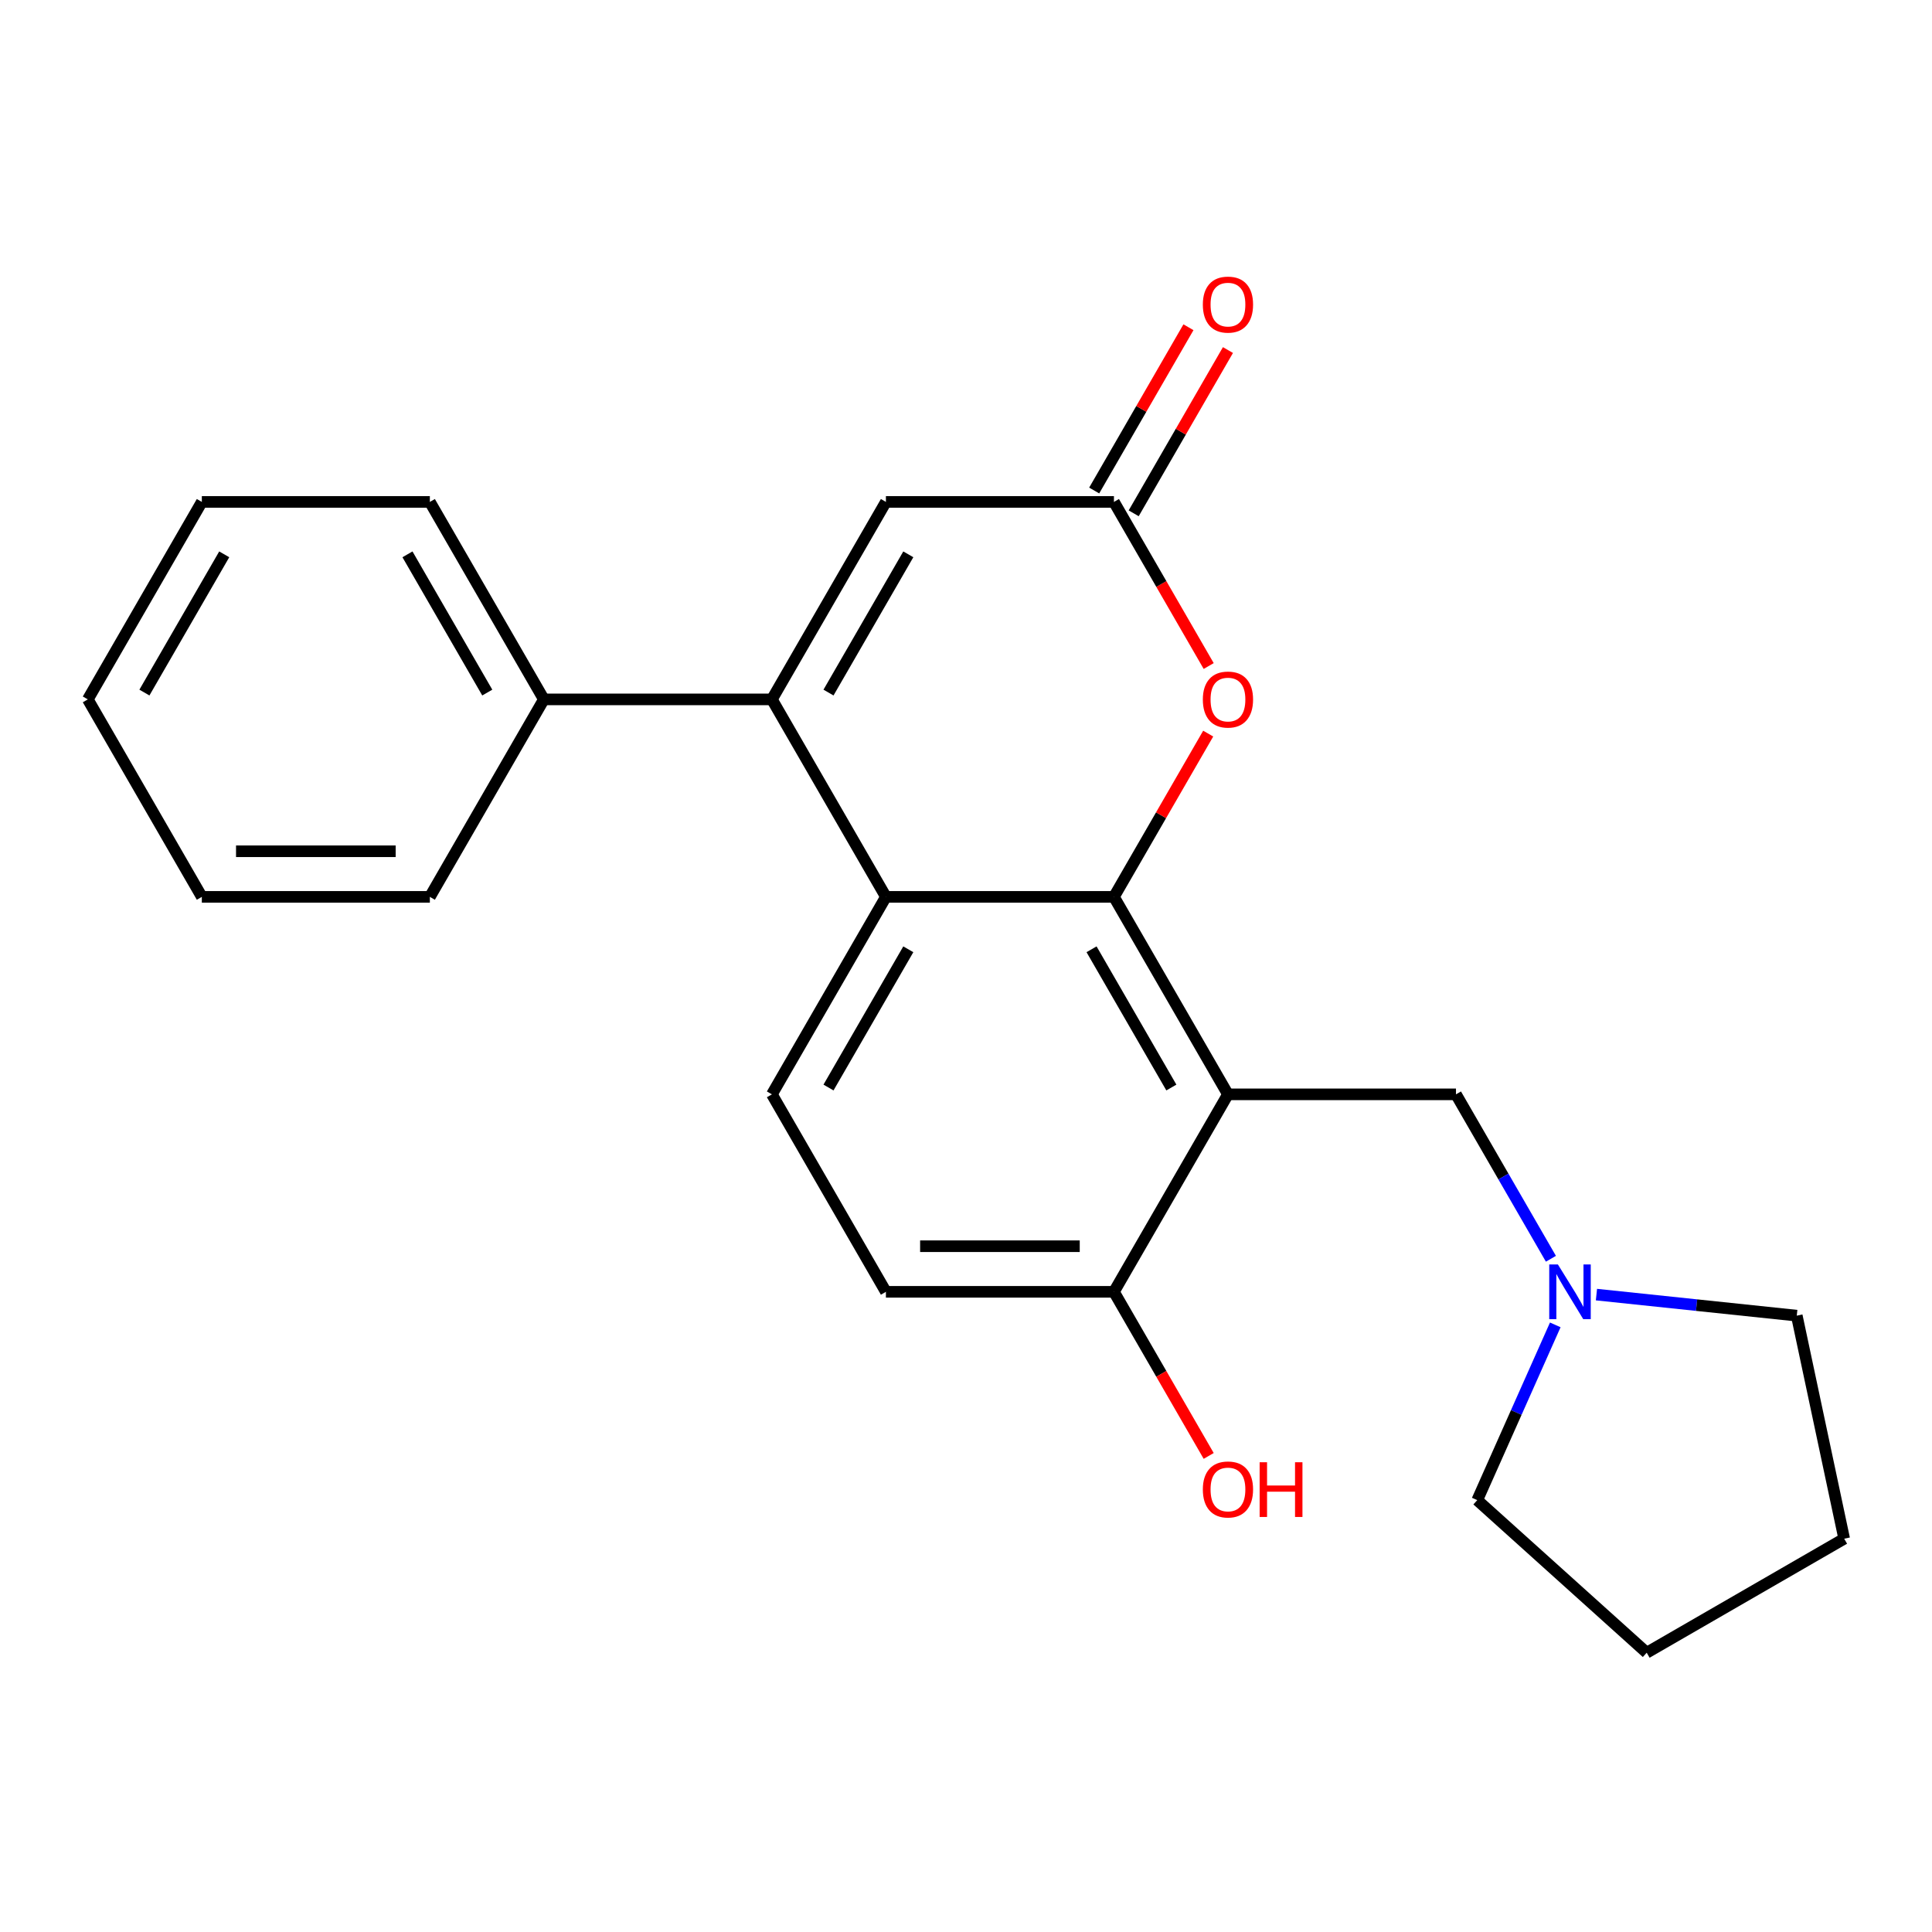<?xml version='1.0' encoding='iso-8859-1'?>
<svg version='1.1' baseProfile='full'
              xmlns='http://www.w3.org/2000/svg'
                      xmlns:rdkit='http://www.rdkit.org/xml'
                      xmlns:xlink='http://www.w3.org/1999/xlink'
                  xml:space='preserve'
width='1000px' height='1000px' viewBox='0 0 1000 1000'>
<!-- END OF HEADER -->
<rect style='opacity:1.0;fill:#FFFFFF;stroke:none' width='1000' height='1000' x='0' y='0'> </rect>
<path class='bond-0' d='M 576.574,464.217 L 635.587,566.431' style='fill:none;fill-rule:evenodd;stroke:#000000;stroke-width:6px;stroke-linecap:butt;stroke-linejoin:miter;stroke-opacity:1' />
<path class='bond-0' d='M 564.983,491.352 L 606.292,562.902' style='fill:none;fill-rule:evenodd;stroke:#000000;stroke-width:6px;stroke-linecap:butt;stroke-linejoin:miter;stroke-opacity:1' />
<path class='bond-2' d='M 576.574,464.217 L 458.547,464.217' style='fill:none;fill-rule:evenodd;stroke:#000000;stroke-width:6px;stroke-linecap:butt;stroke-linejoin:miter;stroke-opacity:1' />
<path class='bond-3' d='M 576.574,464.217 L 600.968,421.966' style='fill:none;fill-rule:evenodd;stroke:#000000;stroke-width:6px;stroke-linecap:butt;stroke-linejoin:miter;stroke-opacity:1' />
<path class='bond-3' d='M 600.968,421.966 L 625.362,379.714' style='fill:none;fill-rule:evenodd;stroke:#FF0000;stroke-width:6px;stroke-linecap:butt;stroke-linejoin:miter;stroke-opacity:1' />
<path class='bond-6' d='M 635.587,566.431 L 753.613,566.431' style='fill:none;fill-rule:evenodd;stroke:#000000;stroke-width:6px;stroke-linecap:butt;stroke-linejoin:miter;stroke-opacity:1' />
<path class='bond-9' d='M 635.587,566.431 L 576.574,668.645' style='fill:none;fill-rule:evenodd;stroke:#000000;stroke-width:6px;stroke-linecap:butt;stroke-linejoin:miter;stroke-opacity:1' />
<path class='bond-1' d='M 399.534,362.003 L 458.547,464.217' style='fill:none;fill-rule:evenodd;stroke:#000000;stroke-width:6px;stroke-linecap:butt;stroke-linejoin:miter;stroke-opacity:1' />
<path class='bond-10' d='M 399.534,362.003 L 281.507,362.003' style='fill:none;fill-rule:evenodd;stroke:#000000;stroke-width:6px;stroke-linecap:butt;stroke-linejoin:miter;stroke-opacity:1' />
<path class='bond-23' d='M 399.534,362.003 L 458.547,259.789' style='fill:none;fill-rule:evenodd;stroke:#000000;stroke-width:6px;stroke-linecap:butt;stroke-linejoin:miter;stroke-opacity:1' />
<path class='bond-23' d='M 428.829,358.474 L 470.138,286.924' style='fill:none;fill-rule:evenodd;stroke:#000000;stroke-width:6px;stroke-linecap:butt;stroke-linejoin:miter;stroke-opacity:1' />
<path class='bond-7' d='M 458.547,464.217 L 399.534,566.431' style='fill:none;fill-rule:evenodd;stroke:#000000;stroke-width:6px;stroke-linecap:butt;stroke-linejoin:miter;stroke-opacity:1' />
<path class='bond-7' d='M 470.138,491.352 L 428.829,562.902' style='fill:none;fill-rule:evenodd;stroke:#000000;stroke-width:6px;stroke-linecap:butt;stroke-linejoin:miter;stroke-opacity:1' />
<path class='bond-4' d='M 625.616,344.733 L 601.095,302.261' style='fill:none;fill-rule:evenodd;stroke:#FF0000;stroke-width:6px;stroke-linecap:butt;stroke-linejoin:miter;stroke-opacity:1' />
<path class='bond-4' d='M 601.095,302.261 L 576.574,259.789' style='fill:none;fill-rule:evenodd;stroke:#000000;stroke-width:6px;stroke-linecap:butt;stroke-linejoin:miter;stroke-opacity:1' />
<path class='bond-5' d='M 576.574,259.789 L 458.547,259.789' style='fill:none;fill-rule:evenodd;stroke:#000000;stroke-width:6px;stroke-linecap:butt;stroke-linejoin:miter;stroke-opacity:1' />
<path class='bond-11' d='M 586.795,265.691 L 611.189,223.439' style='fill:none;fill-rule:evenodd;stroke:#000000;stroke-width:6px;stroke-linecap:butt;stroke-linejoin:miter;stroke-opacity:1' />
<path class='bond-11' d='M 611.189,223.439 L 635.583,181.187' style='fill:none;fill-rule:evenodd;stroke:#FF0000;stroke-width:6px;stroke-linecap:butt;stroke-linejoin:miter;stroke-opacity:1' />
<path class='bond-11' d='M 566.352,253.888 L 590.746,211.636' style='fill:none;fill-rule:evenodd;stroke:#000000;stroke-width:6px;stroke-linecap:butt;stroke-linejoin:miter;stroke-opacity:1' />
<path class='bond-11' d='M 590.746,211.636 L 615.14,169.385' style='fill:none;fill-rule:evenodd;stroke:#FF0000;stroke-width:6px;stroke-linecap:butt;stroke-linejoin:miter;stroke-opacity:1' />
<path class='bond-8' d='M 753.613,566.431 L 778.18,608.983' style='fill:none;fill-rule:evenodd;stroke:#000000;stroke-width:6px;stroke-linecap:butt;stroke-linejoin:miter;stroke-opacity:1' />
<path class='bond-8' d='M 778.18,608.983 L 802.748,651.534' style='fill:none;fill-rule:evenodd;stroke:#0000FF;stroke-width:6px;stroke-linecap:butt;stroke-linejoin:miter;stroke-opacity:1' />
<path class='bond-12' d='M 399.534,566.431 L 458.547,668.645' style='fill:none;fill-rule:evenodd;stroke:#000000;stroke-width:6px;stroke-linecap:butt;stroke-linejoin:miter;stroke-opacity:1' />
<path class='bond-14' d='M 826.317,670.084 L 878.162,675.533' style='fill:none;fill-rule:evenodd;stroke:#0000FF;stroke-width:6px;stroke-linecap:butt;stroke-linejoin:miter;stroke-opacity:1' />
<path class='bond-14' d='M 878.162,675.533 L 930.006,680.982' style='fill:none;fill-rule:evenodd;stroke:#000000;stroke-width:6px;stroke-linecap:butt;stroke-linejoin:miter;stroke-opacity:1' />
<path class='bond-15' d='M 805.008,685.756 L 784.815,731.112' style='fill:none;fill-rule:evenodd;stroke:#0000FF;stroke-width:6px;stroke-linecap:butt;stroke-linejoin:miter;stroke-opacity:1' />
<path class='bond-15' d='M 784.815,731.112 L 764.621,776.468' style='fill:none;fill-rule:evenodd;stroke:#000000;stroke-width:6px;stroke-linecap:butt;stroke-linejoin:miter;stroke-opacity:1' />
<path class='bond-13' d='M 576.574,668.645 L 601.095,711.117' style='fill:none;fill-rule:evenodd;stroke:#000000;stroke-width:6px;stroke-linecap:butt;stroke-linejoin:miter;stroke-opacity:1' />
<path class='bond-13' d='M 601.095,711.117 L 625.616,753.588' style='fill:none;fill-rule:evenodd;stroke:#FF0000;stroke-width:6px;stroke-linecap:butt;stroke-linejoin:miter;stroke-opacity:1' />
<path class='bond-24' d='M 576.574,668.645 L 458.547,668.645' style='fill:none;fill-rule:evenodd;stroke:#000000;stroke-width:6px;stroke-linecap:butt;stroke-linejoin:miter;stroke-opacity:1' />
<path class='bond-24' d='M 558.87,645.04 L 476.251,645.04' style='fill:none;fill-rule:evenodd;stroke:#000000;stroke-width:6px;stroke-linecap:butt;stroke-linejoin:miter;stroke-opacity:1' />
<path class='bond-16' d='M 281.507,362.003 L 222.494,259.789' style='fill:none;fill-rule:evenodd;stroke:#000000;stroke-width:6px;stroke-linecap:butt;stroke-linejoin:miter;stroke-opacity:1' />
<path class='bond-16' d='M 252.213,358.474 L 210.903,286.924' style='fill:none;fill-rule:evenodd;stroke:#000000;stroke-width:6px;stroke-linecap:butt;stroke-linejoin:miter;stroke-opacity:1' />
<path class='bond-17' d='M 281.507,362.003 L 222.494,464.217' style='fill:none;fill-rule:evenodd;stroke:#000000;stroke-width:6px;stroke-linecap:butt;stroke-linejoin:miter;stroke-opacity:1' />
<path class='bond-19' d='M 930.006,680.982 L 954.545,796.429' style='fill:none;fill-rule:evenodd;stroke:#000000;stroke-width:6px;stroke-linecap:butt;stroke-linejoin:miter;stroke-opacity:1' />
<path class='bond-18' d='M 764.621,776.468 L 852.332,855.443' style='fill:none;fill-rule:evenodd;stroke:#000000;stroke-width:6px;stroke-linecap:butt;stroke-linejoin:miter;stroke-opacity:1' />
<path class='bond-21' d='M 222.494,259.789 L 104.468,259.789' style='fill:none;fill-rule:evenodd;stroke:#000000;stroke-width:6px;stroke-linecap:butt;stroke-linejoin:miter;stroke-opacity:1' />
<path class='bond-20' d='M 222.494,464.217 L 104.468,464.217' style='fill:none;fill-rule:evenodd;stroke:#000000;stroke-width:6px;stroke-linecap:butt;stroke-linejoin:miter;stroke-opacity:1' />
<path class='bond-20' d='M 204.79,440.612 L 122.172,440.612' style='fill:none;fill-rule:evenodd;stroke:#000000;stroke-width:6px;stroke-linecap:butt;stroke-linejoin:miter;stroke-opacity:1' />
<path class='bond-25' d='M 852.332,855.443 L 954.545,796.429' style='fill:none;fill-rule:evenodd;stroke:#000000;stroke-width:6px;stroke-linecap:butt;stroke-linejoin:miter;stroke-opacity:1' />
<path class='bond-22' d='M 104.468,464.217 L 45.455,362.003' style='fill:none;fill-rule:evenodd;stroke:#000000;stroke-width:6px;stroke-linecap:butt;stroke-linejoin:miter;stroke-opacity:1' />
<path class='bond-26' d='M 104.468,259.789 L 45.455,362.003' style='fill:none;fill-rule:evenodd;stroke:#000000;stroke-width:6px;stroke-linecap:butt;stroke-linejoin:miter;stroke-opacity:1' />
<path class='bond-26' d='M 116.059,286.924 L 74.749,358.474' style='fill:none;fill-rule:evenodd;stroke:#000000;stroke-width:6px;stroke-linecap:butt;stroke-linejoin:miter;stroke-opacity:1' />
<path  class='atom-4' d='M 622.587 362.083
Q 622.587 355.283, 625.947 351.483
Q 629.307 347.683, 635.587 347.683
Q 641.867 347.683, 645.227 351.483
Q 648.587 355.283, 648.587 362.083
Q 648.587 368.963, 645.187 372.883
Q 641.787 376.763, 635.587 376.763
Q 629.347 376.763, 625.947 372.883
Q 622.587 369.003, 622.587 362.083
M 635.587 373.563
Q 639.907 373.563, 642.227 370.683
Q 644.587 367.763, 644.587 362.083
Q 644.587 356.523, 642.227 353.723
Q 639.907 350.883, 635.587 350.883
Q 631.267 350.883, 628.907 353.683
Q 626.587 356.483, 626.587 362.083
Q 626.587 367.803, 628.907 370.683
Q 631.267 373.563, 635.587 373.563
' fill='#FF0000'/>
<path  class='atom-9' d='M 806.366 654.485
L 815.646 669.485
Q 816.566 670.965, 818.046 673.645
Q 819.526 676.325, 819.606 676.485
L 819.606 654.485
L 823.366 654.485
L 823.366 682.805
L 819.486 682.805
L 809.526 666.405
Q 808.366 664.485, 807.126 662.285
Q 805.926 660.085, 805.566 659.405
L 805.566 682.805
L 801.886 682.805
L 801.886 654.485
L 806.366 654.485
' fill='#0000FF'/>
<path  class='atom-12' d='M 622.587 157.656
Q 622.587 150.856, 625.947 147.056
Q 629.307 143.256, 635.587 143.256
Q 641.867 143.256, 645.227 147.056
Q 648.587 150.856, 648.587 157.656
Q 648.587 164.536, 645.187 168.456
Q 641.787 172.336, 635.587 172.336
Q 629.347 172.336, 625.947 168.456
Q 622.587 164.576, 622.587 157.656
M 635.587 169.136
Q 639.907 169.136, 642.227 166.256
Q 644.587 163.336, 644.587 157.656
Q 644.587 152.096, 642.227 149.296
Q 639.907 146.456, 635.587 146.456
Q 631.267 146.456, 628.907 149.256
Q 626.587 152.056, 626.587 157.656
Q 626.587 163.376, 628.907 166.256
Q 631.267 169.136, 635.587 169.136
' fill='#FF0000'/>
<path  class='atom-14' d='M 622.587 770.939
Q 622.587 764.139, 625.947 760.339
Q 629.307 756.539, 635.587 756.539
Q 641.867 756.539, 645.227 760.339
Q 648.587 764.139, 648.587 770.939
Q 648.587 777.819, 645.187 781.739
Q 641.787 785.619, 635.587 785.619
Q 629.347 785.619, 625.947 781.739
Q 622.587 777.859, 622.587 770.939
M 635.587 782.419
Q 639.907 782.419, 642.227 779.539
Q 644.587 776.619, 644.587 770.939
Q 644.587 765.379, 642.227 762.579
Q 639.907 759.739, 635.587 759.739
Q 631.267 759.739, 628.907 762.539
Q 626.587 765.339, 626.587 770.939
Q 626.587 776.659, 628.907 779.539
Q 631.267 782.419, 635.587 782.419
' fill='#FF0000'/>
<path  class='atom-14' d='M 651.987 756.859
L 655.827 756.859
L 655.827 768.899
L 670.307 768.899
L 670.307 756.859
L 674.147 756.859
L 674.147 785.179
L 670.307 785.179
L 670.307 772.099
L 655.827 772.099
L 655.827 785.179
L 651.987 785.179
L 651.987 756.859
' fill='#FF0000'/>
</svg>
